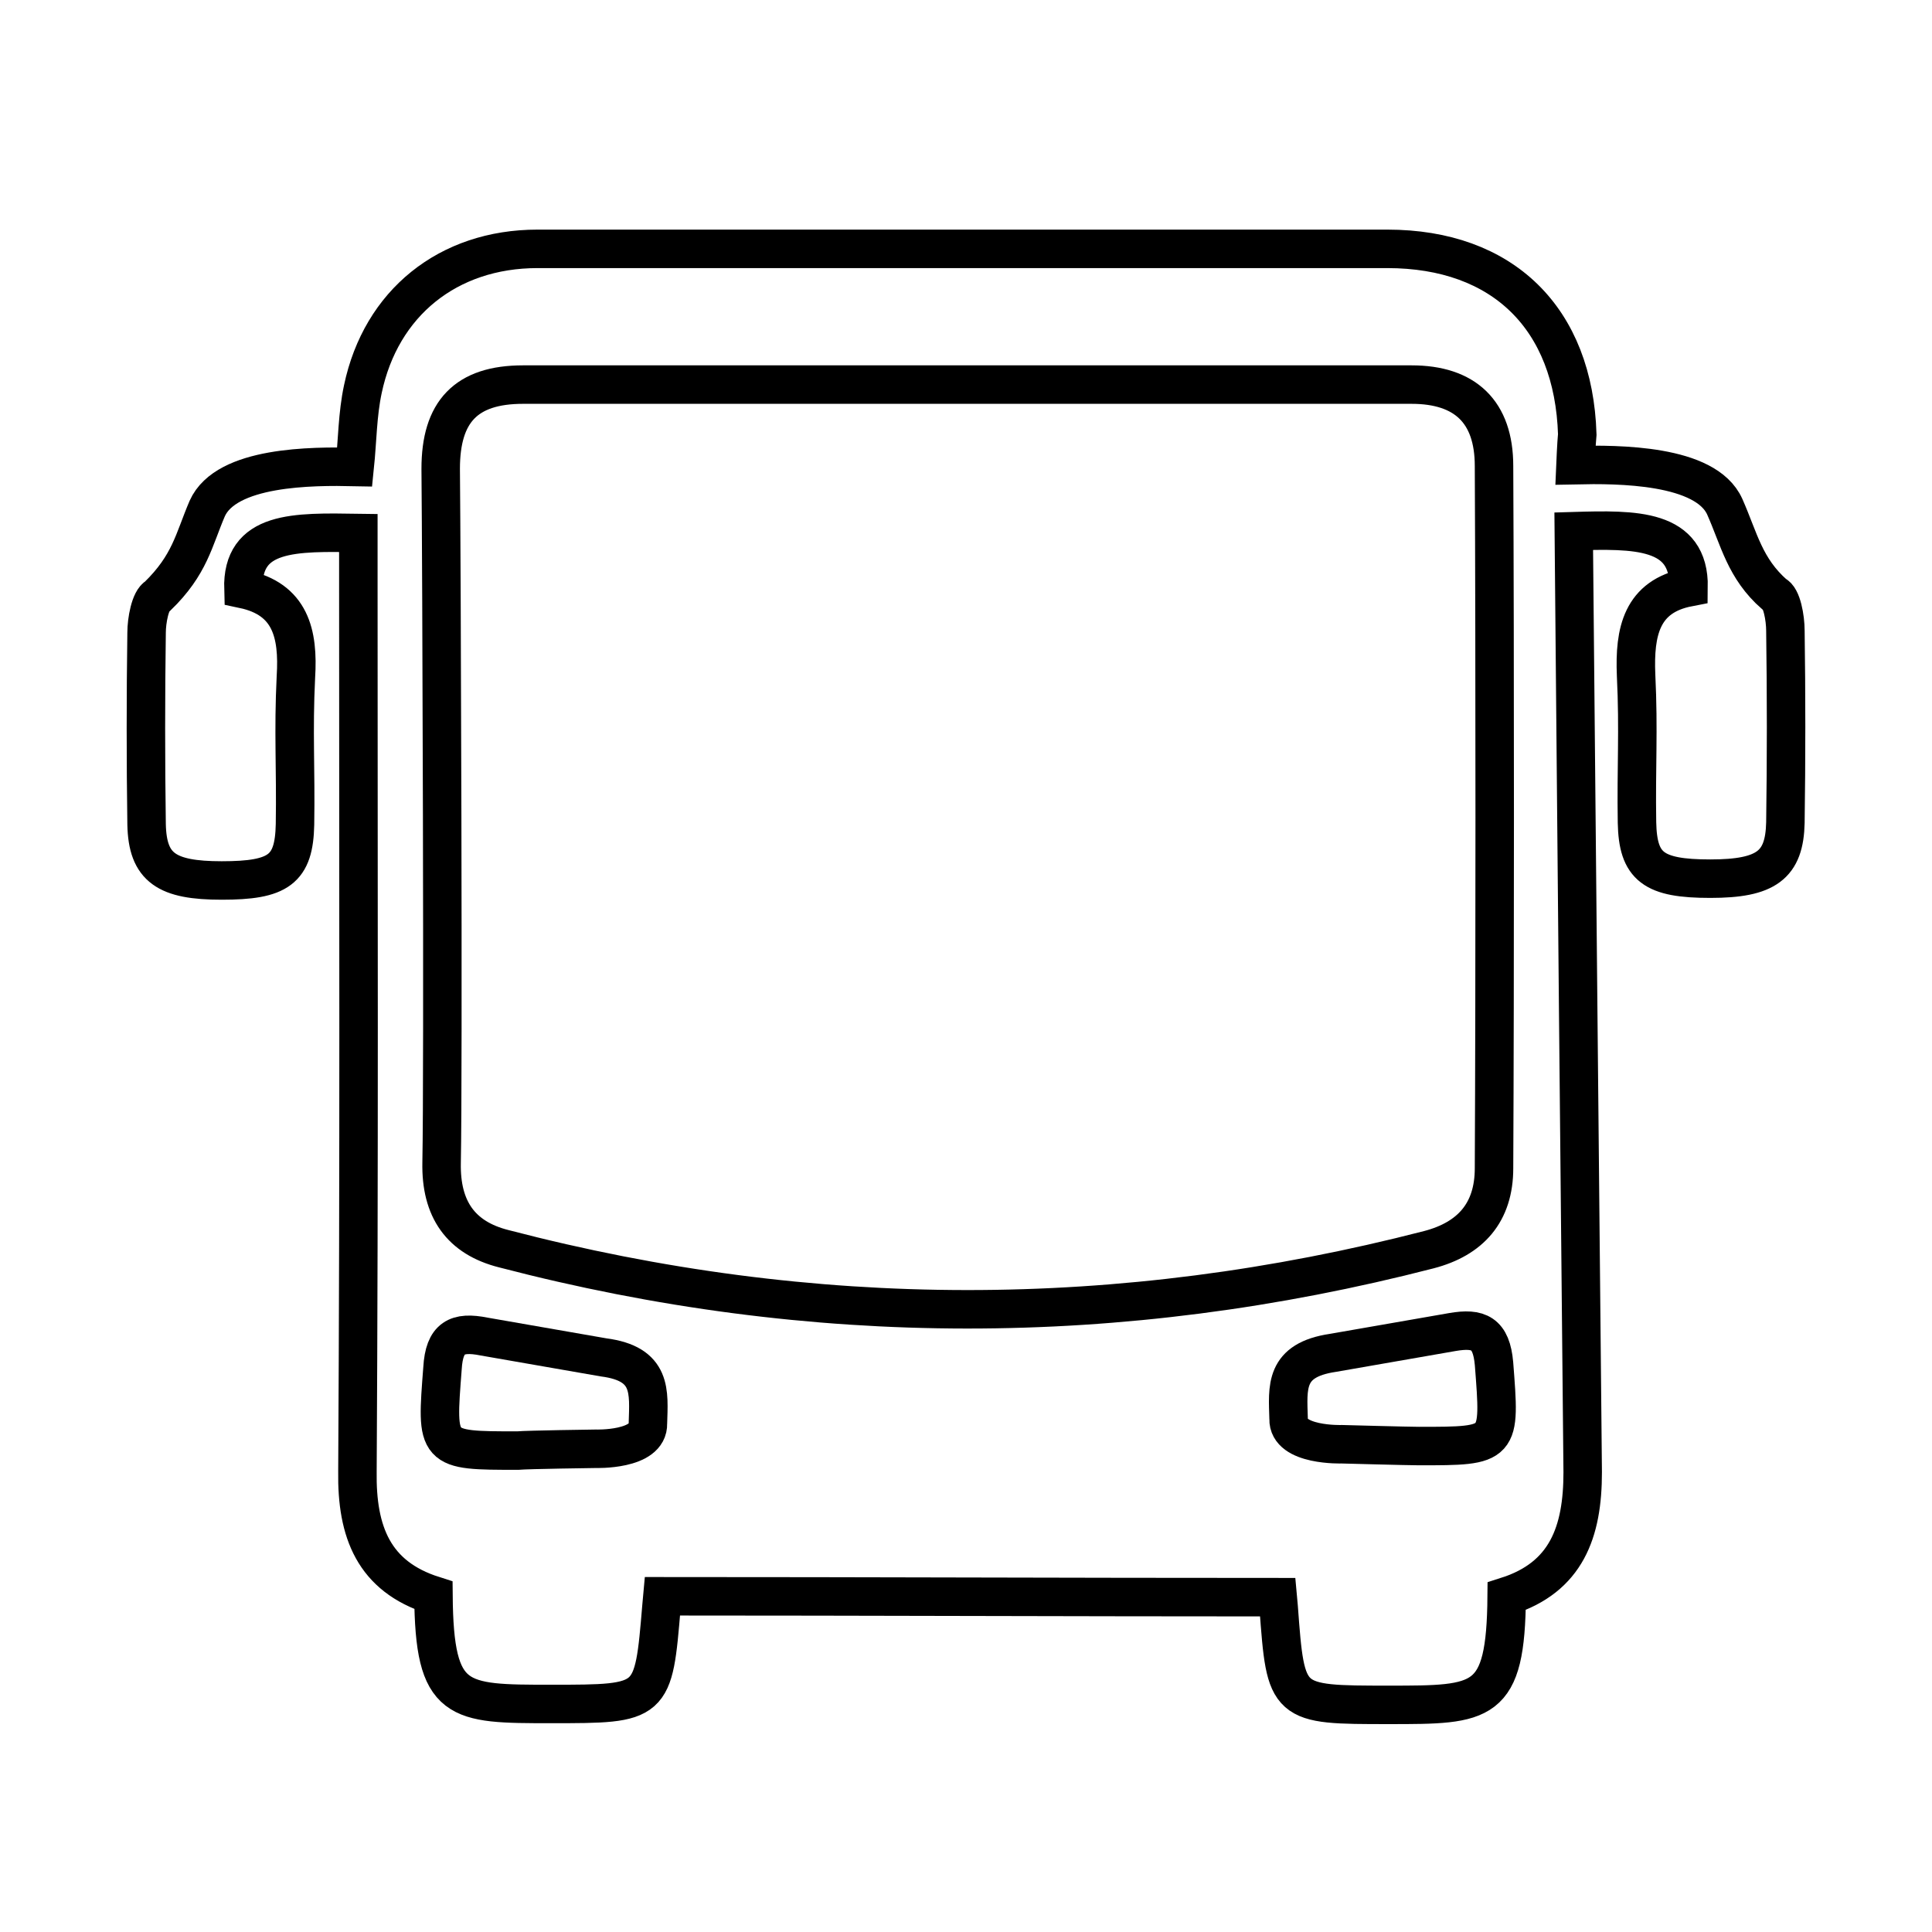 <?xml version="1.0" encoding="utf-8"?>
<!-- Generator: Adobe Illustrator 24.1.2, SVG Export Plug-In . SVG Version: 6.00 Build 0)  -->
<svg version="1.1" id="Ebene_1" xmlns="http://www.w3.org/2000/svg" xmlns:xlink="http://www.w3.org/1999/xlink" x="0px" y="0px"
	 viewBox="0 0 213.5 213.5" style="enable-background:new 0 0 213.5 213.5;" xml:space="preserve">
<style type="text/css">
	.st0{display:none;}
	.st1{fill:none;stroke:#000000;stroke-width:4.252;stroke-miterlimit:10;}
</style>
<path class="st0" d="M127.4,64.1c-4.5,10.3-9.1,20.6-14.1,32c5.4,0,9.9,0,14.3,0c0.2,0.5,0.4,1,0.6,1.5
	c-13.2,12.6-26.4,25.3-39.6,37.9c-0.6-0.3-1.1-0.7-1.7-1c3.4-10.9,9.5-20.8,13.6-32.5c-5.2,0-9.7,0-14.2,0c-0.2-0.5-0.4-0.9-0.5-1.4
	C99,88,112.2,75.4,125.4,62.8C126.1,63.3,126.7,63.7,127.4,64.1z"/>
<path class="st1" d="M48.8,128.5c-0.1,5.1,2.1,8.3,6.9,9.5c34.1,8.9,68.1,8.9,102.2,0.1c4.6-1.2,7.2-4.1,7.2-9
	c0.1-20.4,0.1-57.1,0-77.6c0-6-3.2-9-9.1-9H57.8c-6.3,0-9.1,3-9.1,9.3C48.8,61.8,49,118.4,48.8,128.5z M156.8,159.8
	c9.1,0,9,0,8.3-9.1c-0.3-3.4-1.7-4-4.6-3.5l-13.2,2.3c-5.4,0.8-5,3.8-4.9,7.3c-0.1,3,5.9,2.8,5.9,2.8S155.7,159.8,156.8,159.8z"/>
<path class="st1" d="M65.8,160.1c0,0,5.9,0.2,5.8-2.8c0.1-3.5,0.5-6.6-4.9-7.3l-13.2-2.3c-3-0.6-4.4,0.1-4.6,3.5
	c-0.7,9.1-0.8,9.1,8.3,9.1C58.3,160.2,65.8,160.1,65.8,160.1z"/>
<path class="st1" d="M174.1,51.4c4.7-0.1,14.4-0.1,16.5,4.6c1.6,3.6,2.2,6.8,5.5,9.7c0.8,0.3,1.2,2.6,1.2,4c0.1,7,0.1,14.2,0,21.2
	c-0.1,4.7-2.1,6.2-8.3,6.2c-6.3,0-8-1.3-8.1-6.2c-0.1-6.1,0.2-10.1-0.1-16.3c-0.2-4.8,0.6-8.7,5.8-9.7c0.1-6.5-5.9-6.4-12.7-6.2
	c0,1.8,1,104,1,104c0,6.6-1.8,11.6-8.4,13.7c-0.1,12-2.6,12-13,12c-11.4,0-11.4,0-12.2-10.8l-0.1-1.1l0,0c-22.8,0-45.8-0.1-68-0.1
	l-0.1,1.1c-0.9,10.8-0.9,10.8-12.2,10.8c-10.4,0-12.9,0-13-12c-6.6-2.1-8.5-7-8.4-13.7c0.2-33.4,0.1-64.8,0.1-98.1
	c0-1.9,0-3.9,0-5.6c-7-0.1-12.9-0.3-12.7,6.2c5.2,1.1,6.1,4.9,5.8,9.7c-0.3,6.1,0,10.1-0.1,16.3c-0.1,5-1.8,6.2-8.1,6.2
	c-6.1,0-8.2-1.4-8.3-6.2c-0.1-7-0.1-14.2,0-21.2c0-1.3,0.4-3.6,1.2-4c3.6-3.5,4-6.2,5.5-9.7c2.1-4.7,11.6-4.7,16.3-4.6
	c0.3-2.9,0.3-5.8,0.9-8.6c2-9.5,9.4-15.5,19.3-15.5c31.3,0,62.6,0,93.9,0c12.8,0,20.6,7.7,21,20.5C174.2,49,174.1,51.4,174.1,51.4z"
	/>
</svg>
